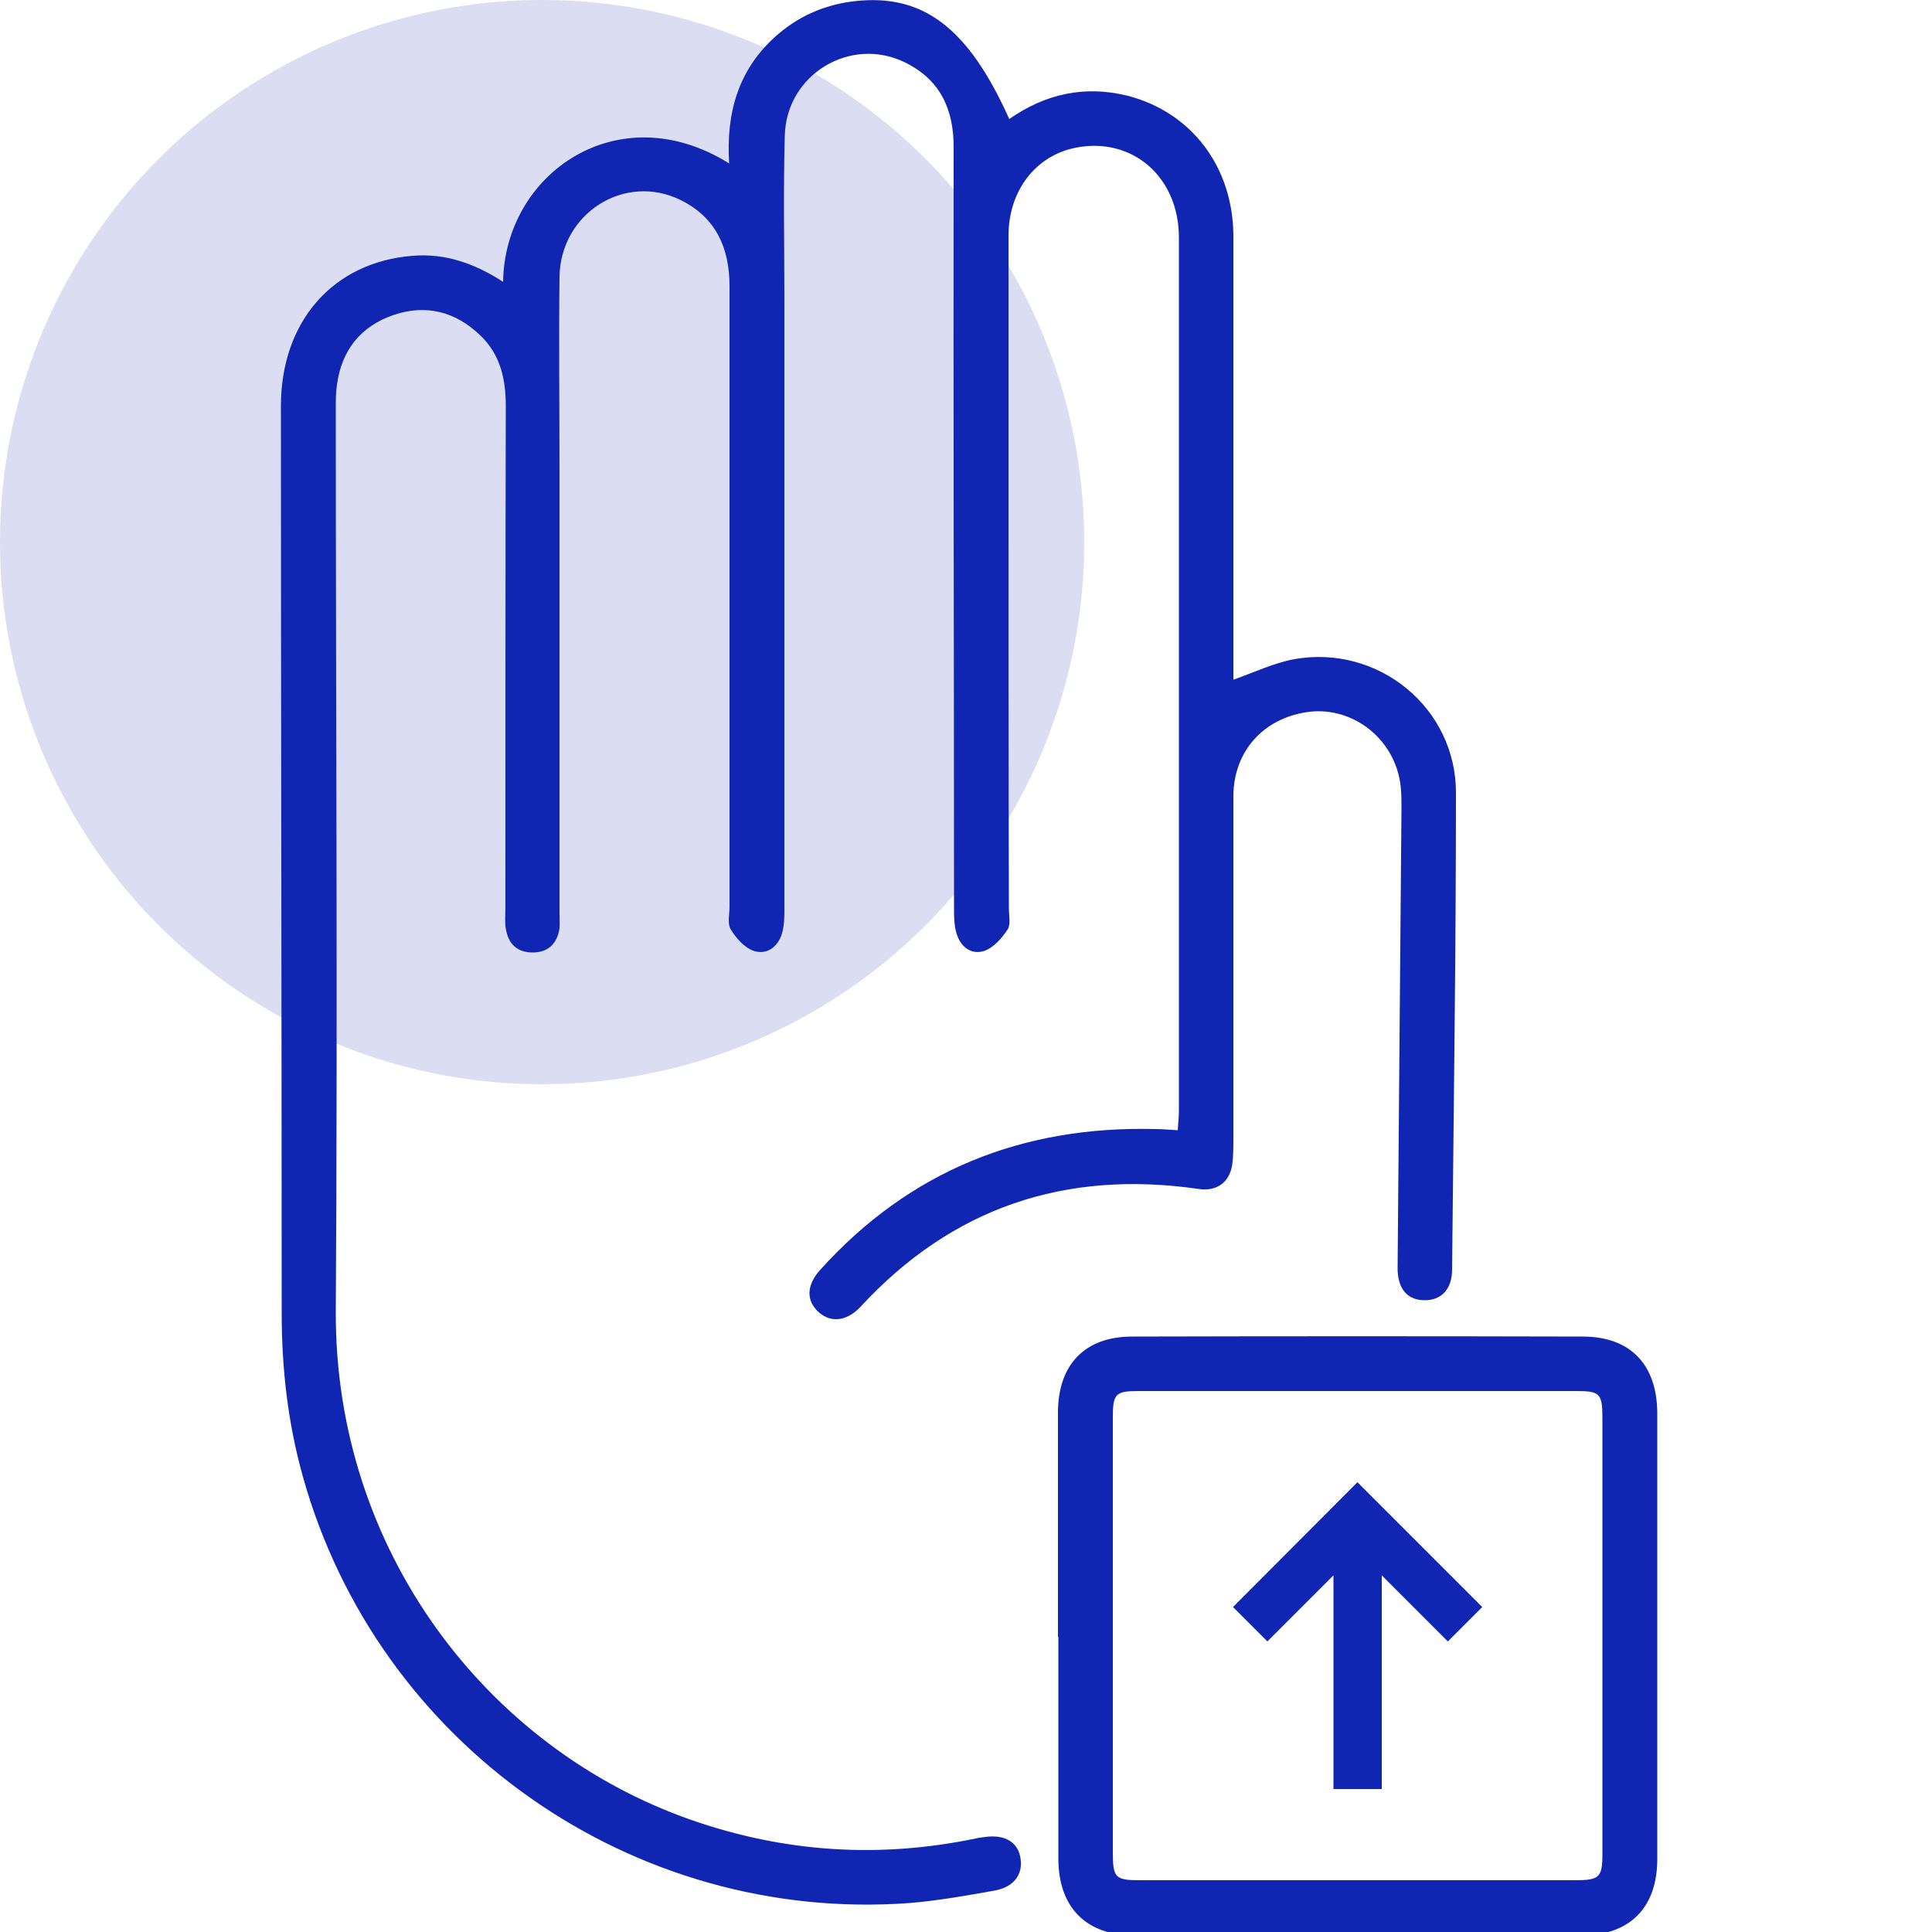 <?xml version="1.0" encoding="UTF-8"?> <svg xmlns="http://www.w3.org/2000/svg" id="Layer_1" data-name="Layer 1" viewBox="0 0 50 50"><defs><style> .cls-1 { opacity: .15; } .cls-1, .cls-2 { fill: #1026b3; } </style></defs><circle class="cls-1" cx="14.03" cy="14.03" r="14.03"></circle><path class="cls-2" d="m13.02,7.31c.03-2.83,2.99-4.87,5.85-3.08-.08-1.28.22-2.39,1.17-3.26.59-.54,1.29-.85,2.08-.94,1.77-.2,2.94.69,4,3.05.93-.65,1.95-.88,3.07-.6,1.65.43,2.72,1.84,2.73,3.62,0,3.65,0,7.3,0,10.95,0,.18,0,.37,0,.54.54-.19,1.04-.43,1.57-.53,2.18-.39,4.2,1.26,4.19,3.47,0,4.11-.06,8.21-.1,12.32,0,.51-.27.8-.71.8-.45,0-.71-.3-.7-.86.03-3.95.07-7.91.1-11.86,0-.3,0-.61-.08-.9-.28-1.07-1.32-1.76-2.37-1.6-1.14.17-1.9,1.03-1.9,2.18,0,2.94,0,5.89,0,8.83,0,.24,0,.47-.03.7-.07.46-.4.7-.87.63-3.45-.5-6.38.48-8.75,3.05-.35.37-.75.42-1.07.15-.34-.3-.34-.7.03-1.11,2.32-2.57,5.24-3.73,8.68-3.64.18,0,.36.02.57.03.01-.19.03-.34.03-.49,0-7.54,0-15.08,0-22.61,0-1.57-1.2-2.61-2.66-2.33-1.04.2-1.75,1.11-1.75,2.28,0,2.09,0,4.17,0,6.26,0,3.72,0,7.44.01,11.15,0,.18.05.41-.03.54-.15.23-.37.48-.61.56-.34.11-.62-.11-.72-.47-.06-.21-.06-.43-.06-.65,0-6.56-.02-13.12-.01-19.69,0-.99-.36-1.74-1.25-2.18-1.41-.7-3.08.3-3.12,1.89-.04,1.45-.01,2.89-.01,4.34,0,5.22,0,10.43,0,15.65,0,.22,0,.44-.06.65-.1.35-.39.57-.73.46-.24-.08-.46-.33-.6-.56-.09-.15-.03-.39-.03-.59,0-5.35,0-10.7,0-16.05,0-.99-.35-1.78-1.26-2.23-1.45-.72-3.12.34-3.14,1.99-.02,1.68,0,3.36,0,5.05,0,3.79,0,7.57,0,11.36,0,.15.01.31,0,.45-.06.38-.28.61-.67.62-.42.01-.66-.22-.72-.62-.03-.16-.01-.34-.01-.5,0-4.34,0-8.68.01-13.02,0-.7-.14-1.34-.67-1.84-.64-.61-1.4-.8-2.23-.52-.85.29-1.35.91-1.47,1.81-.03.2-.03.4-.03.6,0,7.79.05,15.58,0,23.37-.03,6.16,3.88,11.31,9.2,13.17,2.41.84,4.86,1,7.36.48.08-.02.17-.03.25-.04.51-.07.85.14.91.55.07.42-.17.75-.68.84-.73.13-1.46.26-2.19.32-7.17.53-13.76-4.1-15.7-11.03-.39-1.39-.55-2.8-.55-4.24,0-7.82-.02-15.65-.02-23.47,0-2.19,1.35-3.73,3.41-3.89.85-.07,1.62.2,2.38.7Z"></path><path class="cls-2" d="m27.38,42.36c0-1.93,0-3.87,0-5.8,0-1.24.69-1.97,1.92-1.97,3.89-.01,7.77-.01,11.66,0,1.23,0,1.92.72,1.93,1.97,0,3.85,0,7.7,0,11.55,0,1.27-.72,1.98-1.97,1.98-3.85,0-7.7,0-11.55,0-1.26,0-1.97-.72-1.98-1.97,0-1.92,0-3.83,0-5.75Zm1.42-.03c0,1.87,0,3.73,0,5.6,0,.67.06.73.71.73,3.75,0,7.5,0,11.25,0,.63,0,.71-.07.71-.68,0-3.77,0-7.53,0-11.3,0-.61-.07-.68-.66-.68-3.78,0-7.57,0-11.35,0-.59,0-.66.07-.66.68,0,1.88,0,3.77,0,5.65Z"></path><polygon class="cls-2" points="38.36 41.59 35.13 38.36 31.91 41.59 32.8 42.48 34.51 40.77 34.51 46.3 35.76 46.3 35.76 40.77 37.47 42.48 38.36 41.59"></polygon></svg> 